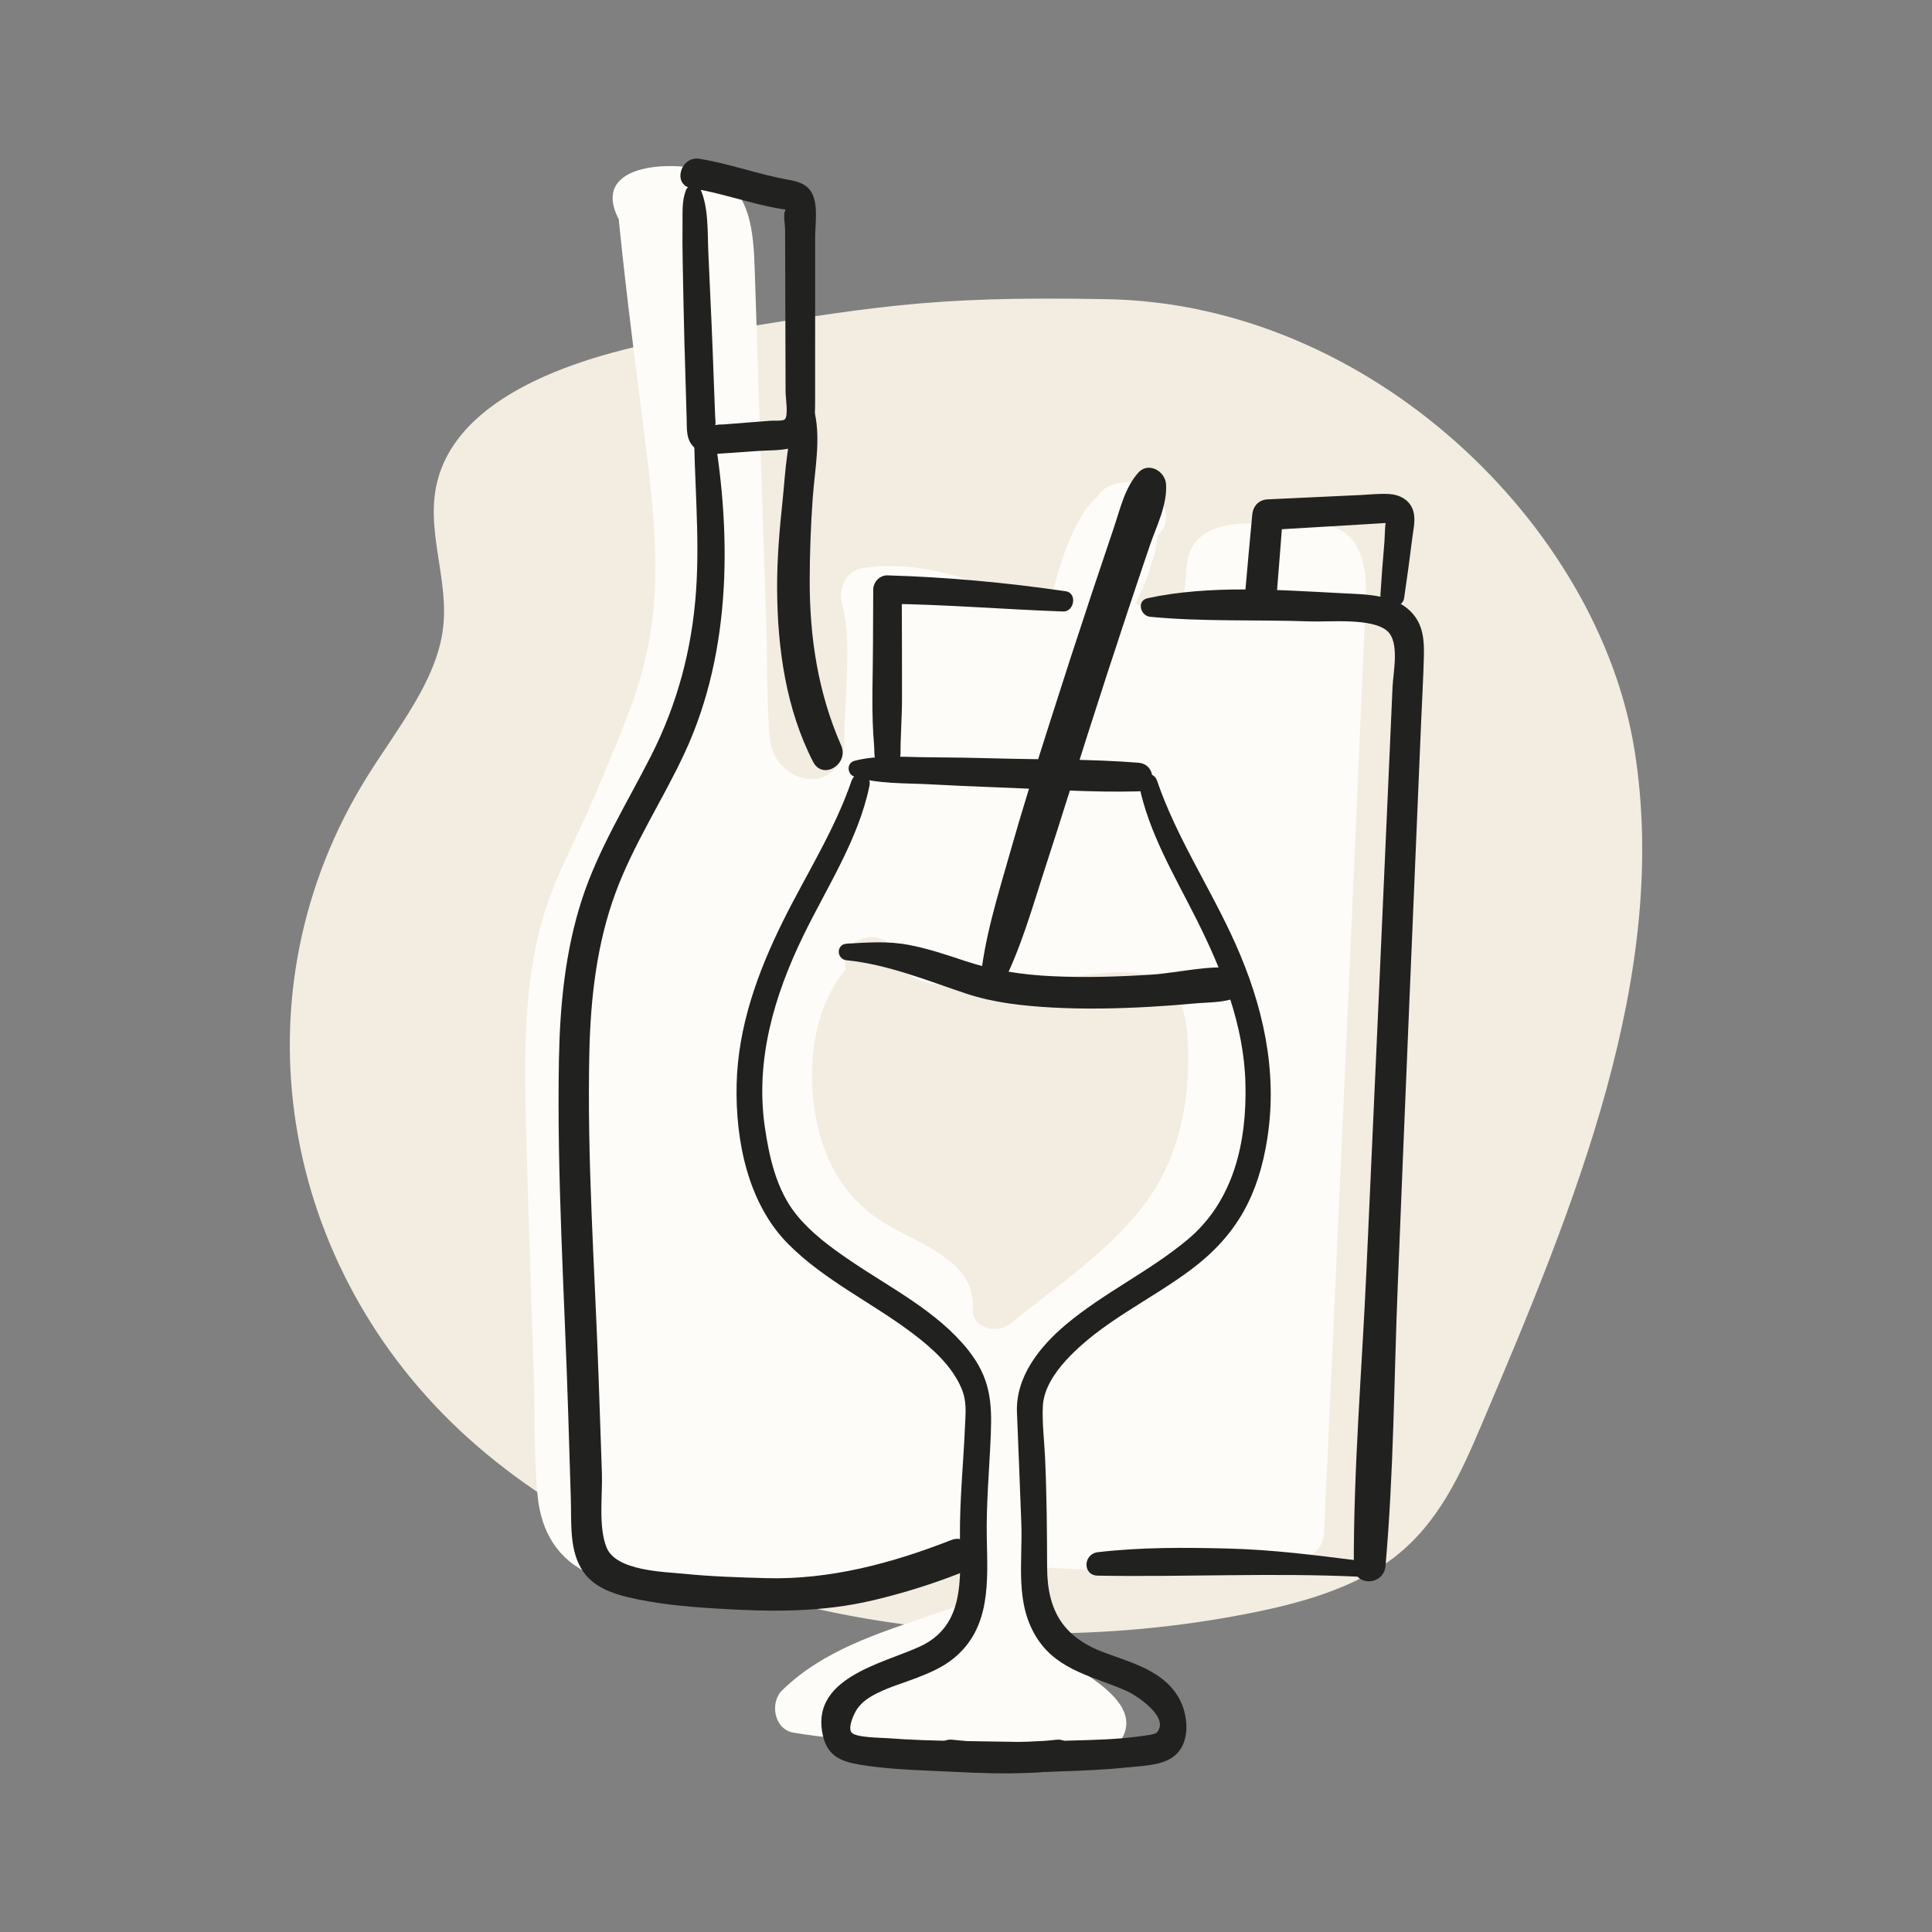 <?xml version="1.0" encoding="UTF-8"?><svg xmlns="http://www.w3.org/2000/svg" viewBox="0 0 110 110"><rect x="0" y="0" width="110" height="110" fill="#808080" stroke="none"/><defs><style>.cls-1{fill:#212120;}.cls-1,.cls-2,.cls-3{stroke-width:0px;}.cls-2{fill:#fdfcf8;}.cls-3{fill:#f3ece1;}</style></defs><g id="Background_Shape_Beige_copy"><path class="cls-3" d="M93.063,42.713c-2.033-12.754-15.022-25.468-30.142-25.681-10.238-.185-13.25.441-23.468,2.075-5.956.953-13.051,3.142-14.493,8.076-.833,2.847.616,5.69.267,8.576-.36,2.984-2.568,5.66-4.275,8.383-7.809,12.459-4.991,28.112,5.704,37.736,10.694,9.623,28.247,13.16,44.404,9.991,2.973-.583,6.025-1.43,8.316-3.199,2.56-1.976,3.808-4.806,4.958-7.507,5.339-12.55,10.763-25.695,8.73-38.449Z"/></g><g id="Fill_Shape"><path class="cls-2" d="M39.943,11.406c-.846.017-2.865-.312-3.711-.295,1.663,16.891,4.039,21.952.453,30.675-1.311,3.19-1.849,4.878-3.381,7.968-2.214,4.464-2.136,9.673-2.01,14.654.198,7.832.396,11.803.594,19.634.026,1.024.066,2.101.596,2.978.981,1.625,3.171,1.925,5.065,2.054,3.534.24,9.908,1.324,12.979-.442s9.686,1.611,7.348-1.05c2.4,6.2-7.657,4.943-12.326,9.677,5.504,1.006,10.886-.126,16.39.88,1.978.611-.437-1.32-2.766-2.797s-3.321-5.886-1.298-7.759c5.602.922,10.342-.157,16.017-.307.72-17.442,1.525-34.1,2.245-51.541.068-1.638.267-4.394-.914-4.308-1.776.13-6.318-.597-6.073.895.289,1.757-1.294,3.321-1.072,5.088l-5.527-2.202c.854-1.936,2.271-4.154,1.78-6.213-1.719.156,1.719.313,0,.469-1.397-1.294-3.187,4.991-3.381,7.487-2.967-1.122-8.39-3.689-11.5-3.069.715,2.488.166,6.343.166,9.067,0,.647-.326,1.28-.847,1.839-2.276,2.442-6.41.704-6.511-2.632l-.872-26.954c-.036-1.185-.059-3.006-1.027-3.69s-4.436-.827-3.774.157"/><path class="cls-2" d="M39.943,10.409c-1.245-.062-2.464-.417-3.711-.435-.573-.008-1.194.529-1.137,1.137.402,4.292.944,8.566,1.489,12.842.37,2.899.758,5.819.728,8.748-.027,2.537-.471,5.005-1.336,7.392-.655,1.81-1.437,3.586-2.179,5.363-.834,1.999-1.915,3.908-2.615,5.959-1.548,4.535-1.317,9.47-1.192,14.187.113,4.259.268,8.517.402,12.775.071,2.262-.006,4.576.221,6.828.204,2.021,1.162,3.642,3.078,4.45,1.626.686,3.418.693,5.15.848,1.909.171,3.815.37,5.733.423,1.937.053,4.008-.017,5.824-.758.698-.285,1.266-.63,2.032-.7s1.561.009,2.32.114c1.168.161,2.654.717,3.821.345,1.747-.557,1.136-2.302.28-3.32-.876-1.042-2.767.07-2.308,1.343.335.928.521,1.769-.264,2.474-.877.787-2.179,1.16-3.269,1.535-3.018,1.04-6.14,1.996-8.479,4.282-.72.704-.454,2.217.635,2.406,3.487.604,6.977.486,10.499.491,1.704.002,3.42.042,5.109.285,1.117.161,2.6.733,3.209-.644.952-2.155-3.008-3.826-4.217-4.811-1.365-1.112-2.227-3.945-.85-5.345l-1.433.379c5.5.853,10.9-.093,16.409-.235.835-.021,1.454-.667,1.492-1.492.534-11.434,1.039-22.868,1.552-34.303.258-5.746.503-11.492.751-17.239.068-1.583.373-3.792-.767-5.086-.991-1.125-2.991-.786-4.357-.827-1.502-.045-3.793-.194-4.69,1.319-.493.832-.216,1.898-.544,2.808-.415,1.152-.889,2.203-.813,3.461l1.975-1.505c-1.842-.735-3.684-1.47-5.526-2.206l.934,2.297c1.097-2.414,2.436-4.676,1.941-7.418-.111-.613-.879-1.216-1.511-1.15-.459.048-.87.08-1.283.303-.445.241-.828.832-.776,1.353.079.799.494,1.34,1.26,1.578.233.072,1.031.349.497.043l-.776-1.353.002.022.776-1.353c.091-.066.191-.108.299-.125l1.108.459c-4.051-3.189-5.847,6.237-6.06,8.595l1.989-1.515c-3.848-1.474-8.09-3.788-12.337-3.074-.849.143-1.298,1.182-1.101,1.939.392,1.507.334,3.088.271,4.633-.032.793-.081,1.586-.118,2.379-.037.8.123,1.713-.432,2.357-1.345,1.561-3.648.246-3.81-1.534-.202-2.229-.144-4.512-.216-6.747-.213-6.665-.435-13.331-.651-19.996-.069-2.129-.207-4.699-2.517-5.579-1.823-.694-6.925-.637-5.237,2.652.929,1.81,3.657.213,2.729-1.595-.011-.021-.361,1.837-.557,1.696.093.067.59-.022.72-.017.318.011,1.062.021,1.305.238.502.448.368,1.813.387,2.427.022.685.044,1.37.066,2.055l.342,10.662c.12,3.748.242,7.496.365,11.244.091,2.786-.074,5.701,2.608,7.45,2.62,1.708,6.332.801,7.648-2.112.712-1.577.456-3.866.525-5.578.073-1.827.078-3.689-.388-5.47l-1.101,1.939c1.735-.294,3.697.442,5.309.995,1.811.621,3.567,1.386,5.354,2.069,1.036.396,1.907-.599,1.989-1.515.15-1.678.635-3.449,1.279-5.002.133-.322.281-.647.467-.944.051-.081.204-.243.218-.334.014-.09.18.117-.095.048-.347.257-.736.208-1.167-.147l.317.245c.311.146.562.21.897.203.407-.009.819-.098,1.177-.292.445-.241.828-.833.776-1.353-.08-.799-.494-1.341-1.261-1.578-.232-.072-1.032-.348-.498-.043l.776,1.353-.002-.022-.776,1.353c-.091.067-.191.108-.299.124l-1.511-1.15c.31,1.709-.946,3.52-1.62,5.007-.45.993-.07,1.897.934,2.297,1.843.733,3.685,1.466,5.527,2.199.919.365,2.033-.568,1.975-1.505-.055-.889.326-1.65.634-2.466.13-.344.852-2.363.435-2.622l-.304.602-.071.074c.102.113-.882-.234.161-.015.18.038.478-.048.666-.056.707-.029,1.415.004,2.121.031.467.018,1.419.231,1.846.028.326-.155-.474-.629-.592-.311-.022.059.069.189.061.259-.049.446.048.972.041,1.424-.034,2.195-.174,4.394-.266,6.587-.413,9.861-.859,19.721-1.29,29.581-.244,5.583-.48,11.165-.68,16.75l1.492-1.492c-3.279.12-6.538.552-9.817.668-1.593.056-3.192.03-4.778-.147-.801-.089-1.605-.39-2.315.121-.434.313-.783.817-1.032,1.285-1.049,1.971-.715,4.474.261,6.401.52,1.028,1.28,1.846,2.219,2.5.587.409,1.199.778,1.776,1.203.281.207.56.417.821.649.69.616-.107.256.206-.639l.673-.875c.339-.148.919.033.421-.223-.277-.142-.84-.136-1.165-.181-.707-.097-1.416-.174-2.128-.223-1.441-.1-2.887-.102-4.33-.088-2.929.028-5.873.129-8.773-.365l.635,2.406c2.469-2.427,6.059-3.023,9.138-4.339,2.9-1.24,4.692-3.503,3.502-6.722l-2.308,1.343c.349.409.106.52.555-.489.497-1.117.64-.665.238-.799-.426-.143-1.012-.135-1.456-.205-1.34-.212-2.706-.421-4.065-.277-1.367.145-2.425.892-3.73,1.21-1.661.404-3.442.359-5.137.261-1.643-.095-3.276-.291-4.914-.439-1.432-.129-3.527-.038-4.568-1.224-.602-.686-.572-1.7-.599-2.555-.038-1.21-.064-2.42-.099-3.63-.055-1.878-.116-3.756-.179-5.634-.135-4.044-.288-8.09-.354-12.136-.074-4.577.266-8.848,2.261-13.025,1.466-3.069,2.79-6.325,3.823-9.567.708-2.224,1.076-4.549,1.122-6.882.059-2.982-.349-5.957-.745-8.905-.589-4.382-1.218-8.755-1.681-13.153l-1.137,1.137c1.238.003,2.473.195,3.711.154,1.286-.043,1.28-1.93,0-1.994h0Z"/></g><g id="Fill_Detail"><path class="cls-3" d="M49.562,54.781c-3.122,2.982-2.916,10.581.507,13.214,1.293.995,2.874,1.543,4.231,2.45s2.545,2.389,2.349,4.008c1.318-1.083,2.635-2.166,3.953-3.249,1.322-1.087,2.661-2.191,3.651-3.586,1.805-2.544,2.275-5.835,2-8.942-.048-.54-.137-1.123-.523-1.503-.502-.495-1.302-.467-2.004-.406-2.562.222-5.123.444-7.685.666-1.278.111-2.59.219-3.824-.132s-2.393-1.264-2.655-2.52"/><path class="cls-3" d="M49.219,54.194c-3.137,2.308-3.515,7.231-2.452,10.699.609,1.987,1.739,3.577,3.502,4.689,1.819,1.148,5.315,2.166,5.111,4.871-.091,1.207,1.397,1.525,2.166.897,2.663-2.175,5.82-4.24,7.83-7.076,1.907-2.691,2.477-6.204,2.219-9.437-.122-1.53-.65-2.965-2.307-3.341-1.627-.369-3.569.09-5.212.216-1.863.144-3.743.374-5.612.399-1.32.018-3.087-.217-3.493-1.719-.49-1.815-3.286-1.048-2.817.777.83,3.231,4.294,3.964,7.188,3.735,1.772-.14,3.541-.337,5.311-.507.896-.086,1.793-.176,2.69-.255.312-.028.887-.171,1.194-.066.307.105.173.008.33.276.284.485.137,1.56.134,2.106-.005.747-.05,1.496-.177,2.233-.256,1.481-.751,2.891-1.603,4.138-.899,1.315-2.179,2.351-3.395,3.358-1.357,1.125-2.716,2.246-4.074,3.369l2.166.897c.171-2.469-1.679-4.375-3.689-5.501-1.858-1.04-3.821-1.683-4.841-3.683-1.551-3.038-1.281-7.399.763-10.145.399-.536-.394-1.325-.93-.93h0Z"/></g><g id="Line"><path class="cls-1" d="M48.651,44.221c1.32.421,2.879.36,4.254.433,1.253.067,2.507.126,3.761.17,2.708.095,5.447.309,8.155.232,1.059-.03,1.034-1.544,0-1.628-2.702-.219-5.445-.174-8.155-.249-1.253-.035-2.508-.056-3.761-.062-1.378-.007-2.914-.15-4.254.201-.462.121-.429.767,0,.903h0Z"/><path class="cls-1" d="M48.488,44.443c-.963,2.82-2.589,5.344-3.906,8-1.449,2.923-2.57,6.021-2.642,9.317-.069,3.176.637,6.761,2.947,9.079,2.096,2.103,4.85,3.37,7.186,5.163,1.055.809,2.122,1.777,2.659,3.022.325.754.246,1.365.212,2.167-.089,2.093-.307,4.213-.288,6.308.022,2.426.282,5.076-2.296,6.255-2.156.985-6.347,1.805-5.483,5.161.285,1.107,1.079,1.392,2.089,1.56,1.317.219,2.662.286,3.993.344,2.353.102,4.828.271,7.177.004,1.118-.127,1.131-1.897,0-1.768-1.871.213-3.825.098-5.703.068-1.28-.02-2.562-.056-3.839-.155-.41-.032-1.89-.027-2.115-.333-.221-.3.153-1.086.325-1.336.291-.423.712-.685,1.163-.909.725-.36,1.521-.583,2.274-.877.74-.289,1.452-.597,2.072-1.106,2.109-1.734,1.92-4.361,1.871-6.823-.039-1.949.146-3.931.227-5.879.078-1.894-.033-3.265-1.295-4.847-1.752-2.195-4.4-3.518-6.684-5.068-1.138-.772-2.288-1.614-3.146-2.704-1.077-1.369-1.492-3.212-1.738-4.903-.556-3.82.526-7.481,2.181-10.891,1.351-2.783,3.152-5.501,3.778-8.567.136-.665-.796-.924-1.016-.28h0Z"/><path class="cls-1" d="M64.859,44.723c.55,2.698,2.016,5.135,3.24,7.571,1.479,2.945,2.726,6.054,2.811,9.393.086,3.349-.665,6.701-3.308,8.903-2.163,1.803-4.755,3.011-6.913,4.825-1.492,1.255-2.873,2.974-2.787,5.013.087,2.095.167,4.191.247,6.286.087,2.264-.4,4.612.942,6.631,1.188,1.788,3.228,2.12,5.059,2.934.543.241,2.504,1.517,1.703,2.373-.099.106-.717.17-.944.202-1.286.184-2.606.21-3.903.245-2.225.06-4.559.207-6.777-.046-1.129-.129-1.12,1.641,0,1.768,2.001.228,4.099.098,6.106.036,1.293-.04,2.588-.096,3.875-.23.77-.081,1.767-.099,2.454-.511,1.112-.666,1.041-2.277.531-3.295-.829-1.652-2.692-2.129-4.293-2.72-2.295-.847-3.274-2.317-3.283-4.843-.007-2.099-.021-4.168-.118-6.274-.044-.956-.17-1.953-.127-2.91.044-.984.665-1.902,1.314-2.616,1.988-2.185,4.82-3.436,7.154-5.194,2.596-1.956,3.814-4.237,4.316-7.458.6-3.856-.257-7.589-1.833-11.108-1.398-3.123-3.339-6.004-4.449-9.254-.22-.643-1.152-.386-1.016.28h0Z"/><path class="cls-1" d="M48.214,54.674c2.348.24,4.574,1.157,6.787,1.895,1.569.523,3.243.703,4.887.794,1.843.102,3.692.065,5.534-.037.869-.048,1.736-.113,2.603-.194.744-.069,1.647-.037,2.338-.326.67-.279.962-1.535,0-1.671-1.505-.213-3.258.253-4.781.354-1.894.125-3.797.181-5.694.091-1.706-.081-3.325-.328-4.946-.868-1.054-.351-2.103-.704-3.196-.912-1.212-.231-2.321-.14-3.532-.072-.619.035-.601.887,0,.949h0Z"/><path class="cls-1" d="M39.05,10.839c-.231.598-.183,1.268-.19,1.901-.008.748-.004,1.494.011,2.241.031,1.467.053,2.935.094,4.402.041,1.49.086,2.981.131,4.471.014.469-.03,1.011.252,1.416.369.531.976.598,1.573.562.711-.043,1.421-.1,2.131-.15.664-.047,1.403-.018,2.052-.183,1.318-.335,1.305-1.606,1.305-2.719.001-3.092.001-6.184.002-9.276 0-.727.164-1.698-.126-2.385-.269-.639-.833-.784-1.452-.895-1.69-.305-3.308-.908-5.004-1.183-1.093-.178-1.561,1.497-.461,1.673,1.181.188,2.322.531,3.478.828.552.142,1.107.266,1.669.362.07.012.258.014.323.054-.191-.116-.055-.119-.141.051-.111.22.002.795.003,1.047.007,2.494.015,4.987.022,7.481.002.598.004,1.197.005,1.795.001.298.17,1.336-.042,1.542-.111.108-.624.067-.782.079-.284.022-.568.044-.852.066-.616.048-1.231.097-1.847.146-.123.01-.31-.007-.426.034.023-.008-.444.061-.116.105.174.023.045.087.072-.176.013-.13-.011-.279-.016-.409-.023-.599-.046-1.198-.069-1.798-.045-1.177-.084-2.354-.138-3.531-.06-1.324-.118-2.648-.18-3.972-.055-1.161.029-2.619-.47-3.685-.179-.383-.69-.213-.813.106h0Z"/><path class="cls-1" d="M39.513,23.926c-.012,3.253.346,6.487.116,9.743-.233,3.299-1.061,6.404-2.556,9.354-1.375,2.712-3.006,5.304-3.949,8.214-.945,2.916-1.243,6.015-1.3,9.066-.125,6.701.32,13.442.526,20.139.05,1.635.101,3.271.151,4.907.042,1.35-.105,2.959.703,4.13.592.859,1.598,1.232,2.572,1.463,1.6.379,3.264.533,4.902.635,3.121.194,6.045.251,9.101-.479,1.664-.397,3.303-.909,4.896-1.534,1.154-.453.652-2.338-.518-1.879-3.368,1.321-6.935,2.274-10.566,2.167-1.537-.045-3.073-.089-4.603-.244-1.159-.117-3.91-.153-4.454-1.503-.476-1.181-.221-2.978-.264-4.228-.062-1.799-.124-3.598-.186-5.397-.214-6.192-.672-12.432-.527-18.628.072-3.059.423-6.128,1.487-9.014,1.025-2.782,2.682-5.274,3.929-7.953,2.748-5.899,2.69-12.79,1.535-19.091-.105-.571-.992-.423-.994.135h0Z"/><path class="cls-1" d="M45.46,23.446c-.685,1.507-.731,3.431-.905,5.067-.178,1.681-.321,3.37-.309,5.061.022,3.351.503,6.786,2.046,9.797.553,1.079,2.066.132,1.598-.934-1.31-2.983-1.792-6.125-1.789-9.368.002-1.578.061-3.152.173-4.725.109-1.525.452-3.27.128-4.775-.089-.411-.758-.527-.942-.123h0Z"/><path class="cls-1" d="M60.682,33.665c-3.375-.495-6.745-.806-10.155-.906-.44-.013-.805.381-.809.809-.009,1.051-.012,2.102-.014,3.154-.003,1.67-.081,3.36.014,5.027.022.383.066.772.066,1.155,0,.957,1.487.959,1.487,0,0-1.05.087-2.101.085-3.154-.003-1.676.001-3.352-.009-5.027-.002-.385-.007-.77-.01-1.155l-.809.809c3.339.039,6.664.321,9.999.438.644.023.818-1.053.156-1.15h0Z"/><path class="cls-1" d="M65.484,35.118c3.027.29,6.092.154,9.13.263,1.077.039,3.515-.215,4.372.548.715.636.337,2.332.299,3.192-.055,1.245-.11,2.49-.165,3.735-.437,9.876-.878,19.752-1.328,29.627-.254,5.565-.727,11.11-.712,16.681.003,1.178,1.702,1.139,1.804,0,.471-5.303.482-10.615.697-15.934.217-5.394.435-10.789.662-16.183.223-5.311.447-10.623.67-15.934.052-1.244.125-2.49.157-3.735.022-.871-.029-1.726-.619-2.418-.967-1.136-2.697-1.113-4.068-1.185-3.587-.186-7.509-.481-11.042.284-.633.137-.424,1.004.143,1.058h0Z"/><path class="cls-1" d="M79.948,34.032c.17-1.142.322-2.285.466-3.43.061-.485.193-1.013.054-1.497-.178-.619-.738-.93-1.347-.975-.546-.04-1.112.029-1.657.055l-1.738.081-3.554.166c-.505.024-.829.383-.874.874-.134,1.472-.277,2.944-.401,4.417-.041.486.444.902.902.902.522,0,.861-.415.902-.902.124-1.472.23-2.945.345-4.417l-.874.874,6.002-.357c.232-.014.463-.033.695-.044.02-.001.214.002.217-.01.001-.003-.139-.142-.152-.137-.079.032-.097,1.058-.109,1.202-.088,1.005-.164,2.009-.229,3.015-.049.763,1.239.957,1.353.183h0Z"/><path class="cls-1" d="M77.364,88.857c-2.482-.313-4.918-.626-7.426-.689-2.482-.062-4.967-.081-7.435.208-.832.097-.882,1.32,0,1.335,4.948.085,9.915-.172,14.861.06.601.028.566-.842,0-.913h0Z"/><path class="cls-1" d="M56.979,56.243c1.152-2.201,1.827-4.688,2.596-7.042.783-2.397,1.528-4.807,2.294-7.209s1.546-4.8,2.341-7.192c.41-1.235.825-2.468,1.243-3.701.381-1.123,1.013-2.332.937-3.534-.048-.744-1.01-1.292-1.579-.654-.776.871-1.02,2.033-1.389,3.122-.418,1.232-.833,2.466-1.243,3.7-.821,2.47-1.626,4.944-2.415,7.424-.789,2.478-1.571,4.964-2.279,7.466-.673,2.38-1.457,4.829-1.673,7.302-.054.623.889.849,1.167.316h0Z"/></g></svg>
